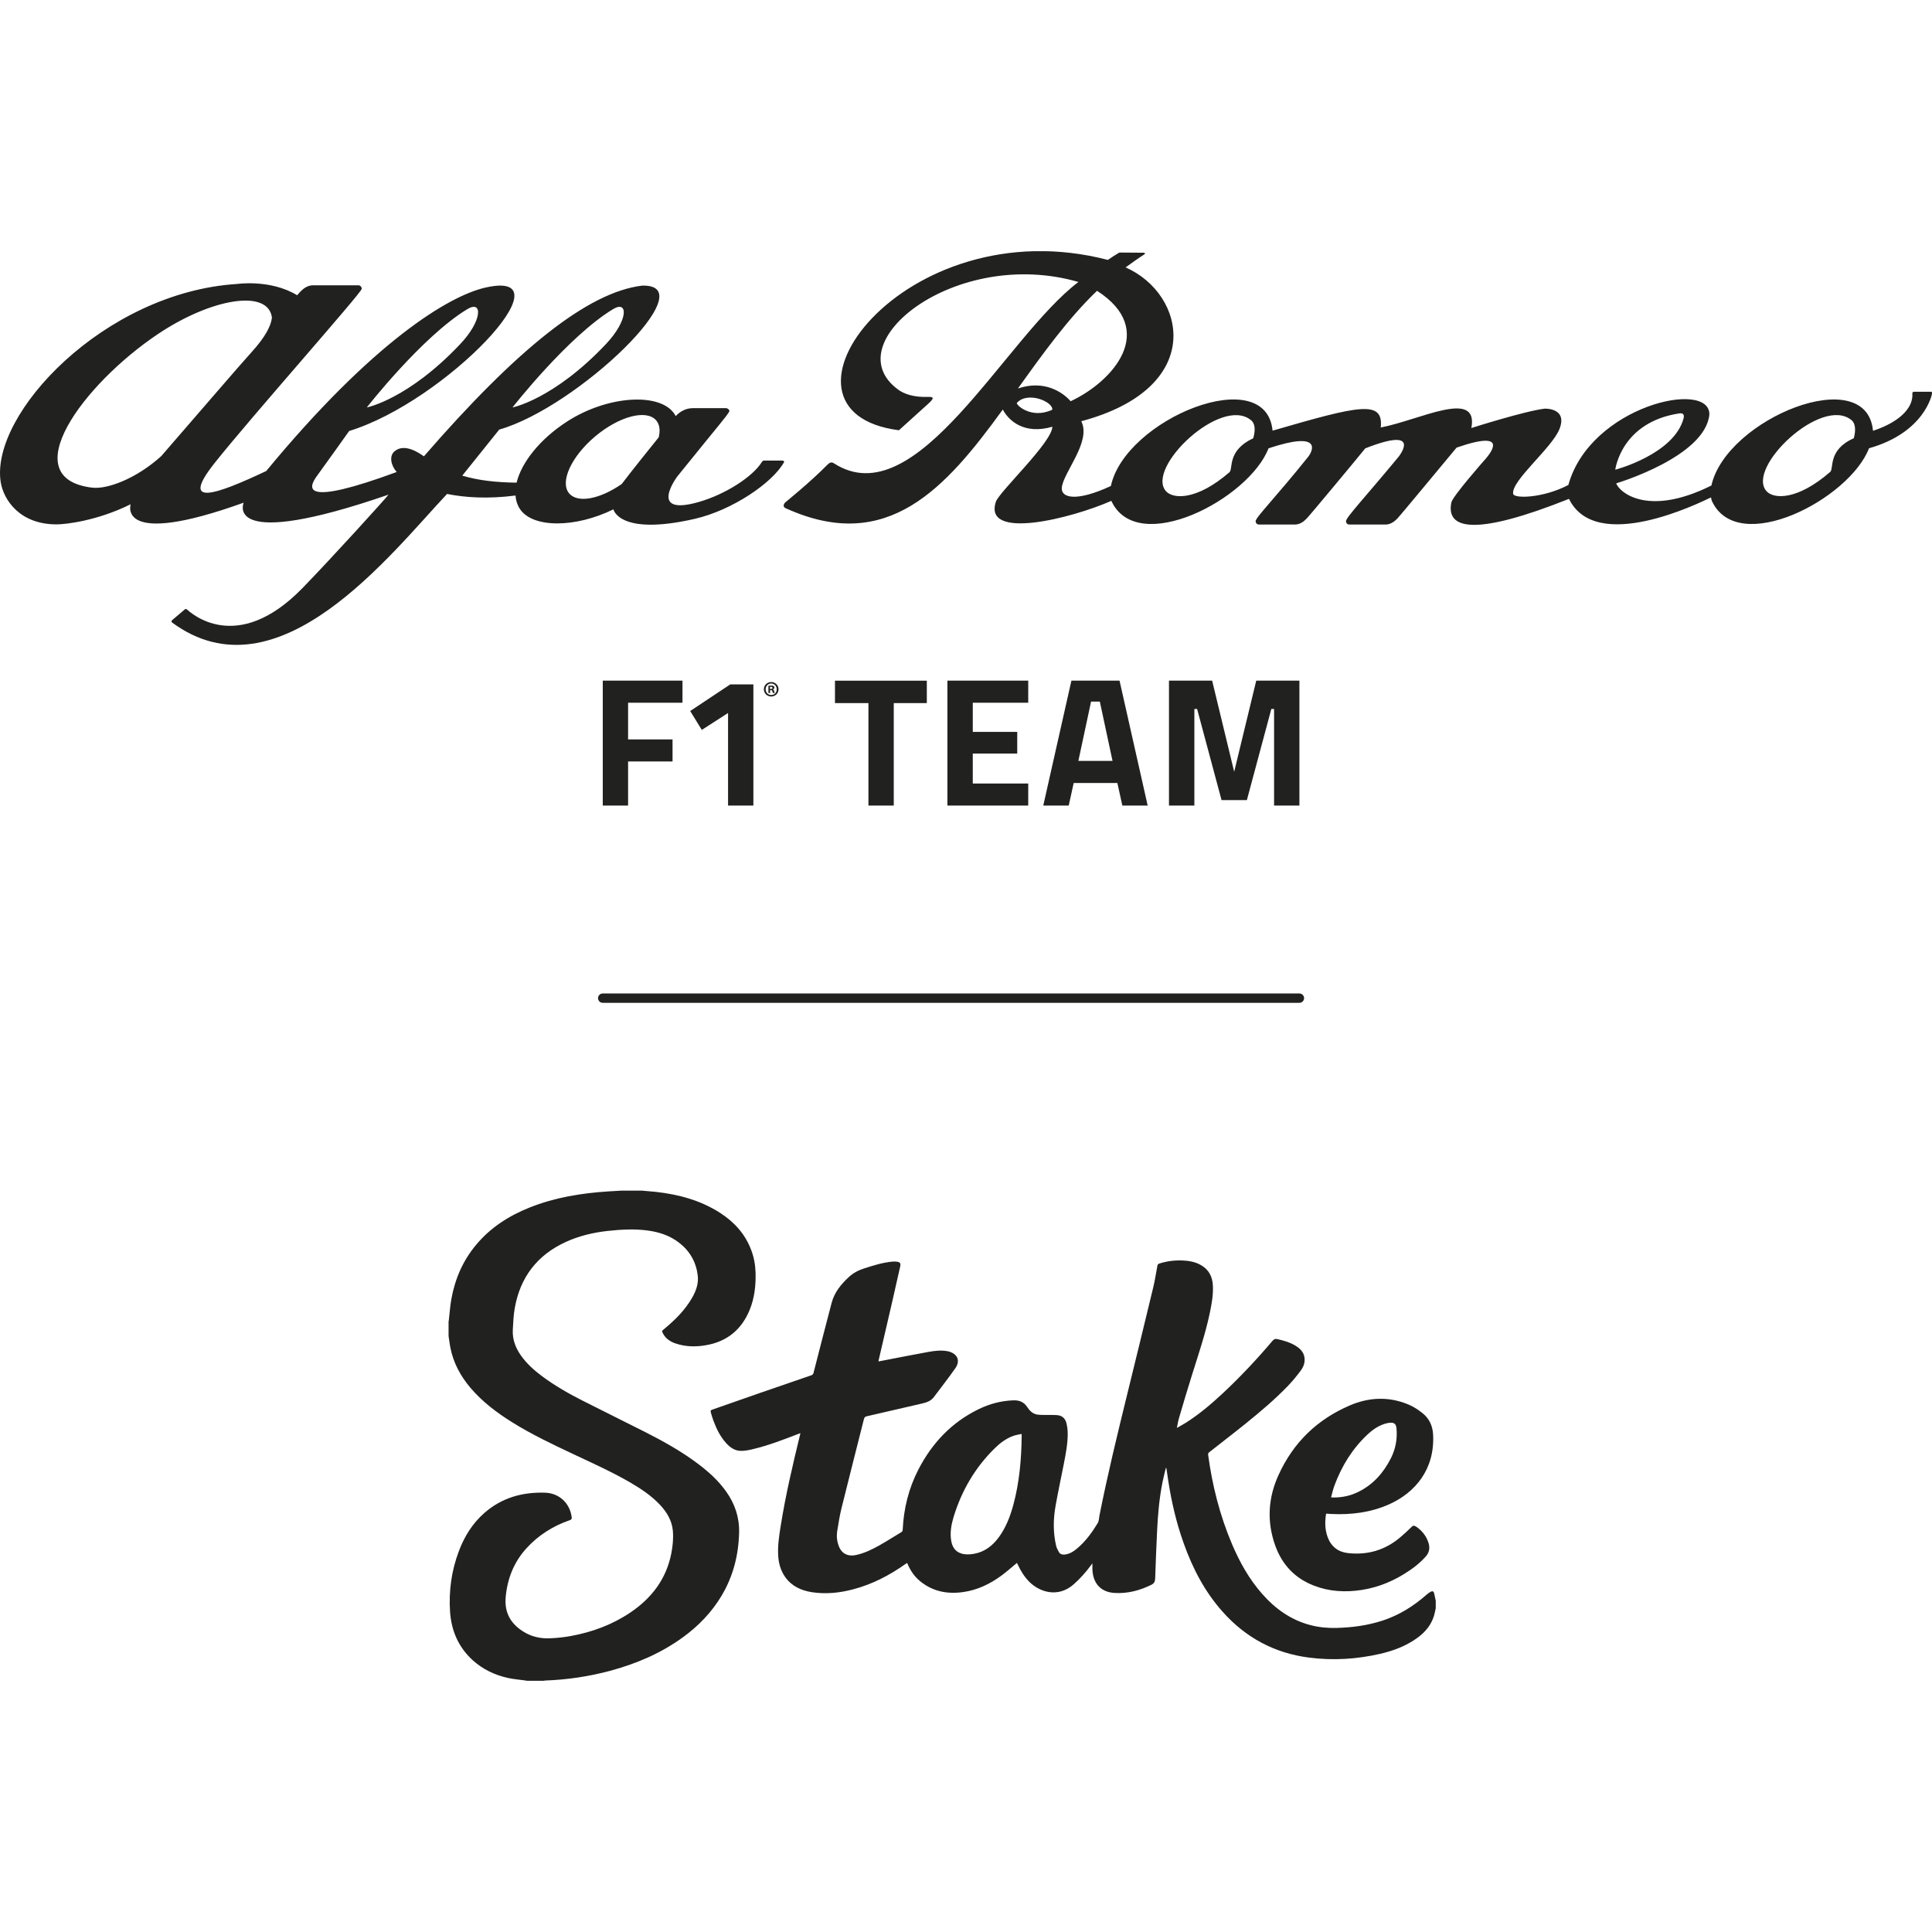 <svg xmlns="http://www.w3.org/2000/svg" width="100" height="100" viewBox="0 0 100 100" fill="none"><g clip-path="url(#clip0_31_68549)"><path d="M74.317 83.226C74.287 83.359 74.266 83.493 74.226 83.623C74.081 84.107 73.775 84.473 73.373 84.767C72.794 85.191 72.137 85.439 71.447 85.6C70.227 85.881 68.992 85.957 67.751 85.796C65.967 85.566 64.478 84.767 63.282 83.423C62.358 82.387 61.732 81.183 61.269 79.884C60.89 78.827 60.636 77.737 60.466 76.629C60.436 76.423 60.406 76.214 60.375 76.008C60.375 75.999 60.369 75.99 60.345 75.978C60.288 76.22 60.221 76.463 60.173 76.708C60.006 77.543 59.93 78.391 59.891 79.242C59.852 80.065 59.818 80.889 59.791 81.715C59.785 81.87 59.727 81.961 59.597 82.027C58.995 82.324 58.362 82.493 57.684 82.451C56.981 82.406 56.57 81.961 56.542 81.228C56.539 81.137 56.542 81.043 56.542 80.919C56.506 80.968 56.485 80.995 56.464 81.022C56.203 81.376 55.913 81.703 55.583 81.997C54.756 82.73 53.806 82.397 53.285 81.882C53.019 81.618 52.828 81.304 52.673 80.968C52.661 80.937 52.646 80.91 52.637 80.895C52.374 81.113 52.119 81.34 51.847 81.543C51.247 81.985 50.59 82.303 49.846 82.406C49.031 82.521 48.274 82.375 47.623 81.84C47.318 81.591 47.106 81.27 46.954 80.898C46.918 80.922 46.888 80.94 46.854 80.962C46.031 81.543 45.147 82.003 44.169 82.26C43.464 82.448 42.752 82.524 42.025 82.412C41.471 82.324 40.987 82.106 40.648 81.637C40.397 81.288 40.294 80.889 40.276 80.465C40.254 79.978 40.327 79.496 40.403 79.018C40.657 77.404 41.032 75.818 41.417 74.234C41.417 74.222 41.423 74.21 41.429 74.18C41.387 74.195 41.353 74.207 41.32 74.219C40.539 74.522 39.758 74.822 38.94 75.015C38.753 75.061 38.562 75.094 38.371 75.097C38.041 75.103 37.793 74.924 37.581 74.691C37.275 74.352 37.081 73.95 36.924 73.526C36.876 73.396 36.836 73.262 36.797 73.129C36.764 73.017 36.779 72.993 36.891 72.954C37.705 72.669 38.52 72.381 39.334 72.1C40.218 71.794 41.102 71.488 41.989 71.186C42.062 71.161 42.092 71.125 42.11 71.052C42.419 69.847 42.728 68.639 43.046 67.434C43.188 66.895 43.527 66.478 43.927 66.108C44.151 65.899 44.414 65.754 44.708 65.66C45.186 65.506 45.661 65.354 46.164 65.303C46.243 65.294 46.325 65.294 46.403 65.303C46.594 65.327 46.63 65.382 46.591 65.566C46.452 66.181 46.316 66.799 46.173 67.413C45.946 68.4 45.716 69.387 45.486 70.374C45.48 70.401 45.477 70.426 45.468 70.468C45.531 70.456 45.589 70.447 45.643 70.435C46.452 70.28 47.26 70.117 48.071 69.972C48.392 69.914 48.716 69.878 49.043 69.938C49.071 69.944 49.095 69.95 49.122 69.956C49.57 70.087 49.715 70.441 49.446 70.822C49.089 71.331 48.707 71.821 48.332 72.318C48.177 72.524 47.944 72.596 47.702 72.651C46.758 72.869 45.813 73.09 44.868 73.305C44.771 73.326 44.735 73.371 44.714 73.462C44.329 74.994 43.936 76.526 43.557 78.061C43.461 78.449 43.4 78.842 43.336 79.236C43.294 79.502 43.318 79.769 43.415 80.023C43.563 80.419 43.89 80.583 44.332 80.483C44.756 80.386 45.141 80.198 45.513 79.99C45.901 79.772 46.276 79.529 46.658 79.302C46.712 79.269 46.721 79.227 46.724 79.172C46.776 78.079 47.033 77.038 47.536 76.063C48.241 74.694 49.252 73.623 50.648 72.942C51.217 72.663 51.819 72.502 52.461 72.481C52.764 72.472 52.997 72.569 53.167 72.826C53.297 73.023 53.457 73.187 53.703 73.22C53.839 73.238 53.981 73.235 54.12 73.238C54.32 73.241 54.52 73.232 54.717 73.247C54.965 73.265 55.135 73.411 55.195 73.65C55.241 73.832 55.265 74.022 55.265 74.21C55.265 74.725 55.168 75.227 55.071 75.73C54.926 76.469 54.768 77.207 54.635 77.949C54.514 78.633 54.505 79.317 54.662 79.999C54.69 80.117 54.747 80.229 54.808 80.335C54.868 80.441 54.974 80.477 55.101 80.465C55.356 80.438 55.559 80.311 55.746 80.153C56.188 79.784 56.521 79.324 56.818 78.836C56.882 78.73 56.882 78.582 56.906 78.452C57.324 76.344 57.832 74.255 58.344 72.169C58.798 70.323 59.249 68.473 59.694 66.623C59.785 66.251 59.837 65.866 59.912 65.488C59.918 65.454 59.964 65.415 60 65.403C60.391 65.276 60.79 65.227 61.199 65.242C61.544 65.254 61.88 65.315 62.183 65.494C62.583 65.73 62.758 66.099 62.779 66.547C62.803 67.035 62.713 67.513 62.613 67.988C62.383 69.069 62.028 70.114 61.698 71.164C61.462 71.912 61.241 72.663 61.02 73.414C60.975 73.565 60.954 73.723 60.914 73.91C61.081 73.813 61.223 73.738 61.359 73.653C62.05 73.22 62.667 72.696 63.264 72.142C64.187 71.282 65.05 70.362 65.864 69.402C65.937 69.314 66.004 69.287 66.116 69.311C66.433 69.384 66.748 69.472 67.03 69.638C67.275 69.784 67.478 69.968 67.52 70.268C67.557 70.528 67.466 70.759 67.314 70.958C67.115 71.222 66.906 71.482 66.676 71.721C65.995 72.43 65.244 73.063 64.481 73.68C63.854 74.186 63.215 74.673 62.583 75.173C62.552 75.197 62.525 75.249 62.531 75.285C62.746 76.889 63.14 78.446 63.775 79.938C64.172 80.868 64.659 81.74 65.332 82.502C66.013 83.275 66.821 83.853 67.829 84.116C68.274 84.231 68.725 84.274 69.183 84.261C69.991 84.24 70.784 84.134 71.556 83.883C72.41 83.605 73.155 83.141 73.827 82.551C73.893 82.493 73.966 82.436 74.042 82.394C74.145 82.336 74.205 82.363 74.233 82.475C74.263 82.599 74.287 82.727 74.314 82.854V83.232L74.317 83.226ZM52.873 74.219C52.728 74.252 52.589 74.274 52.455 74.319C52.089 74.449 51.78 74.676 51.505 74.946C50.472 75.954 49.767 77.162 49.352 78.539C49.237 78.927 49.167 79.324 49.231 79.729C49.282 80.053 49.428 80.308 49.761 80.41C49.979 80.477 50.203 80.462 50.424 80.423C50.975 80.323 51.384 79.999 51.705 79.56C52.065 79.063 52.283 78.5 52.443 77.916C52.767 76.732 52.87 75.518 52.882 74.295C52.882 74.28 52.879 74.264 52.873 74.222V74.219Z" fill="#212120"></path><path d="M33.267 61.63C33.491 61.652 33.718 61.667 33.942 61.691C35.135 61.824 36.273 62.13 37.29 62.79C38.017 63.262 38.574 63.88 38.883 64.703C39.022 65.073 39.095 65.457 39.107 65.854C39.128 66.529 39.055 67.189 38.795 67.819C38.368 68.845 37.602 69.457 36.5 69.635C35.982 69.72 35.465 69.708 34.962 69.535C34.699 69.445 34.472 69.299 34.329 69.045C34.245 68.894 34.248 68.894 34.378 68.788C34.938 68.324 35.45 67.819 35.816 67.186C36.028 66.82 36.17 66.429 36.113 65.999C36.025 65.312 35.701 64.749 35.153 64.325C34.675 63.953 34.12 63.771 33.53 63.692C32.837 63.598 32.144 63.638 31.45 63.713C30.696 63.798 29.964 63.971 29.273 64.289C27.802 64.967 26.927 66.111 26.645 67.701C26.579 68.07 26.564 68.445 26.543 68.821C26.515 69.311 26.676 69.75 26.954 70.147C27.254 70.574 27.636 70.919 28.05 71.228C28.704 71.715 29.413 72.121 30.139 72.49C31.211 73.035 32.292 73.565 33.364 74.107C34.342 74.603 35.301 75.136 36.176 75.802C36.706 76.205 37.193 76.65 37.581 77.195C38.035 77.831 38.274 78.533 38.256 79.32C38.229 80.489 37.95 81.588 37.348 82.596C36.833 83.459 36.146 84.168 35.334 84.755C34.199 85.578 32.928 86.117 31.58 86.481C30.484 86.774 29.37 86.941 28.235 86.983C28.202 86.983 28.171 86.992 28.138 86.998C27.853 86.998 27.566 86.998 27.281 86.998C27.254 86.992 27.23 86.986 27.203 86.983C26.906 86.941 26.606 86.917 26.315 86.856C25.616 86.705 24.983 86.405 24.451 85.918C23.718 85.242 23.358 84.389 23.294 83.411C23.224 82.342 23.37 81.294 23.751 80.286C24.036 79.529 24.453 78.854 25.065 78.315C25.967 77.522 27.039 77.222 28.217 77.262C28.949 77.286 29.5 77.807 29.591 78.533C29.6 78.612 29.585 78.651 29.497 78.682C28.625 78.984 27.863 79.46 27.239 80.15C26.6 80.858 26.267 81.697 26.176 82.645C26.091 83.508 26.47 84.104 27.193 84.513C27.587 84.734 28.026 84.819 28.471 84.797C28.831 84.782 29.195 84.746 29.549 84.679C30.645 84.479 31.674 84.101 32.607 83.477C33.718 82.733 34.484 81.743 34.747 80.404C34.823 80.014 34.862 79.62 34.826 79.224C34.777 78.706 34.523 78.282 34.178 77.907C33.712 77.407 33.149 77.038 32.561 76.699C31.614 76.154 30.615 75.709 29.625 75.242C28.571 74.746 27.517 74.243 26.524 73.626C25.713 73.12 24.956 72.551 24.335 71.815C23.83 71.213 23.466 70.537 23.312 69.759C23.273 69.56 23.248 69.354 23.218 69.151C23.218 68.906 23.218 68.657 23.218 68.412C23.224 68.379 23.23 68.349 23.233 68.315C23.276 67.958 23.297 67.601 23.361 67.247C23.548 66.202 23.957 65.251 24.644 64.431C25.392 63.535 26.34 62.929 27.411 62.502C28.719 61.979 30.088 61.758 31.483 61.667C31.707 61.652 31.935 61.64 32.159 61.627C32.525 61.627 32.891 61.627 33.258 61.627L33.267 61.63Z" fill="#212120"></path><path d="M68.638 78.346C68.571 78.773 68.574 79.184 68.728 79.584C68.913 80.065 69.276 80.335 69.779 80.389C70.79 80.498 71.695 80.235 72.476 79.572C72.685 79.396 72.882 79.209 73.079 79.018C73.133 78.963 73.185 78.957 73.245 78.991C73.276 79.006 73.306 79.021 73.333 79.039C73.627 79.254 73.839 79.526 73.945 79.878C74.023 80.141 73.972 80.374 73.784 80.58C73.542 80.85 73.267 81.077 72.97 81.279C72.213 81.8 71.383 82.157 70.472 82.297C69.637 82.424 68.813 82.382 68.017 82.076C67.021 81.694 66.355 80.983 66.001 79.984C65.564 78.754 65.637 77.531 66.173 76.354C66.936 74.67 68.18 73.462 69.879 72.739C70.863 72.321 71.871 72.275 72.876 72.687C73.155 72.802 73.406 72.963 73.639 73.153C73.993 73.441 74.154 73.814 74.178 74.262C74.269 76.03 73.27 77.259 71.877 77.874C70.932 78.288 69.936 78.412 68.916 78.364C68.825 78.361 68.737 78.352 68.638 78.346ZM68.892 77.501C68.943 77.504 68.968 77.51 68.995 77.51C69.458 77.516 69.9 77.422 70.315 77.216C71.078 76.838 71.608 76.233 71.989 75.485C72.237 74.997 72.331 74.483 72.283 73.941C72.261 73.692 72.156 73.617 71.913 73.644C71.88 73.647 71.847 73.653 71.816 73.659C71.414 73.747 71.084 73.968 70.79 74.243C69.997 74.982 69.446 75.881 69.07 76.893C68.998 77.086 68.955 77.292 68.895 77.501H68.892Z" fill="#212120"></path><path d="M67.257 51.906H31.196C31.063 51.906 30.954 51.797 30.954 51.664C30.954 51.531 31.063 51.422 31.196 51.422H67.257C67.39 51.422 67.499 51.531 67.499 51.664C67.499 51.797 67.39 51.906 67.257 51.906Z" fill="#212120"></path><path d="M31.199 41.697V35.23H35.325V36.372H32.51V38.273H34.811V39.414H32.51V41.697H31.199ZM38.995 35.421V41.697H37.684V36.905L36.325 37.78L35.725 36.802L37.799 35.424H38.998L38.995 35.421ZM40.297 35.675C40.297 35.884 40.13 36.051 39.918 36.051C39.706 36.051 39.537 35.887 39.537 35.675C39.537 35.464 39.706 35.303 39.918 35.303C40.13 35.303 40.297 35.47 40.297 35.675ZM39.631 35.675C39.631 35.842 39.752 35.972 39.921 35.972C40.091 35.972 40.203 35.842 40.203 35.678C40.203 35.515 40.082 35.379 39.918 35.379C39.755 35.379 39.631 35.512 39.631 35.675ZM39.858 35.869H39.773V35.497C39.806 35.491 39.855 35.485 39.915 35.485C39.985 35.485 40.018 35.497 40.045 35.512C40.067 35.527 40.082 35.557 40.082 35.594C40.082 35.633 40.051 35.666 40.006 35.678V35.685C40.042 35.697 40.064 35.724 40.073 35.775C40.085 35.833 40.091 35.854 40.1 35.869H40.006C40.006 35.869 39.988 35.821 39.976 35.779C39.97 35.739 39.946 35.721 39.9 35.721H39.861V35.869H39.858ZM39.858 35.66H39.897C39.946 35.66 39.982 35.645 39.982 35.606C39.982 35.573 39.958 35.548 39.903 35.548C39.882 35.548 39.864 35.548 39.855 35.554V35.66H39.858ZM43.218 36.393V35.233H47.972V36.393H46.261V41.697H44.95V36.393H43.218ZM49.037 41.697V35.23H53.221V36.372H50.351V37.883H52.652V39.006H50.351V40.556H53.221V41.697H49.037ZM53.999 41.697L55.456 35.23H57.947L59.404 41.697H58.093L57.835 40.529H55.574L55.316 41.697H54.005H53.999ZM56.473 36.314L55.816 39.384H57.584L56.927 36.314H56.47H56.473ZM60.506 41.697V35.23H62.74L63.881 39.947L65.023 35.23H67.257V41.697H65.946V36.696H65.804L64.538 41.413H63.227L61.962 36.696H61.82V41.697H60.509H60.506Z" fill="#212120"></path><path d="M99.921 20.277H99.043C99.013 20.293 98.992 20.305 98.983 20.344C99.052 21.171 98.208 21.882 96.96 22.294C96.957 22.291 96.951 22.288 96.945 22.291C96.609 18.742 89.364 21.664 88.583 25.124C88.583 25.124 88.583 25.128 88.58 25.131C85.292 26.771 83.815 25.482 83.654 25.018C83.654 25.018 88.253 23.653 88.477 21.461C88.517 19.614 82.307 21.013 81.178 25.103C79.876 25.785 78.362 25.821 78.32 25.56C78.214 24.888 80.315 23.199 80.712 22.221C81.166 21.098 79.952 21.152 79.952 21.152C78.928 21.273 76.158 22.154 76.158 22.154C76.54 20.102 73.497 21.737 71.468 22.127C71.614 20.683 70.354 20.989 65.868 22.291C65.528 18.73 58.244 21.682 57.499 25.155C55.701 25.99 54.908 25.772 54.959 25.239C55.038 24.443 56.5 22.863 55.967 21.803C62.468 20.065 61.384 15.212 58.262 13.841C58.262 13.841 58.265 13.838 58.268 13.835C58.623 13.574 58.977 13.326 59.237 13.163C59.264 13.153 59.295 13.081 59.183 13.081L57.972 13.072C57.923 13.072 57.893 13.093 57.853 13.123C57.684 13.223 57.514 13.335 57.342 13.453C46.752 10.701 39.001 21.301 46.528 22.27L48.062 20.883C48.392 20.583 48.311 20.532 48.005 20.544C47.3 20.568 46.794 20.389 46.5 20.174C43.167 17.767 49.482 12.76 55.819 14.595C51.992 17.498 47.457 26.747 43.167 23.983C43.019 23.886 42.925 23.953 42.794 24.086C41.98 24.919 40.669 25.984 40.666 25.987C40.554 26.075 40.497 26.251 40.687 26.314C45.94 28.694 48.956 25.261 51.904 21.198C52.219 21.785 53.016 22.509 54.469 22.088C54.46 22.89 51.717 25.457 51.547 25.969C50.875 27.988 55.45 26.838 57.523 25.924C58.862 28.839 64.641 25.842 65.659 23.205C68.417 22.288 67.972 23.305 67.714 23.641C66.016 25.76 64.99 26.78 64.99 26.98C64.99 27.053 65.05 27.15 65.159 27.15H67.018C67.272 27.15 67.472 27.008 67.629 26.844C67.799 26.672 70.224 23.756 70.666 23.208C73.691 22.015 72.392 23.641 72.392 23.641C70.681 25.712 69.667 26.78 69.667 26.98C69.667 27.053 69.725 27.15 69.837 27.15H71.711C71.965 27.15 72.165 27.008 72.322 26.844C72.492 26.672 74.999 23.635 75.392 23.169C78.268 22.17 77.033 23.577 76.921 23.72C76.751 23.91 75.183 25.694 75.12 26.012C74.835 27.438 76.428 27.728 81.211 25.821C82.607 28.682 87.95 26.036 88.562 25.745C88.571 25.806 88.586 25.866 88.604 25.924C89.943 28.839 95.722 25.842 96.739 23.205C96.739 23.205 96.746 23.202 96.749 23.199C99.628 22.384 100.009 20.398 100.006 20.344C100 20.283 99.976 20.277 99.927 20.274L99.921 20.277ZM56.782 15.052C59.943 17.083 57.623 19.738 55.416 20.768C55.005 20.296 54.045 19.648 52.688 20.108C53.963 18.328 55.289 16.481 56.782 15.052ZM52.634 20.853C53.185 20.235 54.517 20.792 54.466 21.207C53.358 21.721 52.564 20.931 52.634 20.853ZM64.883 22.627C64.883 22.627 64.877 22.66 64.868 22.684C63.503 23.317 63.836 24.268 63.636 24.443C61.926 25.921 60.712 25.833 60.348 25.421C59.289 24.21 63.218 20.462 64.759 21.755C64.974 21.933 64.974 22.273 64.883 22.627ZM86.915 21.398C87.148 21.361 87.181 21.494 87.142 21.652C86.652 23.514 83.606 24.313 83.606 24.313C83.606 24.313 83.9 21.858 86.915 21.398ZM95.952 22.684C94.593 23.281 94.932 24.262 94.729 24.428C93.013 25.918 91.792 25.833 91.429 25.418C90.366 24.207 94.299 20.459 95.84 21.752C96.052 21.93 96.055 22.306 95.952 22.681V22.684ZM40.509 23.841H39.519C39.501 23.847 39.479 23.862 39.443 23.898C38.983 24.661 37.557 25.588 36.155 25.987C33.488 26.744 35.062 24.655 35.062 24.655C37.378 21.785 37.548 21.628 37.745 21.304C37.784 21.237 37.681 21.125 37.563 21.125H35.877C35.465 21.125 35.177 21.325 34.974 21.537C34.956 21.503 34.938 21.47 34.917 21.437C34.178 20.296 31.444 20.465 29.352 21.818C27.944 22.727 26.991 23.938 26.739 24.982C25.659 24.97 24.75 24.864 23.927 24.619L25.84 22.236C29.9 21.077 36.552 14.673 33.227 14.785C30.439 15.127 26.779 18.043 21.941 23.62C21.765 23.499 20.963 22.899 20.421 23.359C20.127 23.608 20.239 24.098 20.533 24.431C15.649 26.23 15.922 25.294 16.406 24.634C16.788 24.116 18.072 22.309 18.072 22.309C23.076 20.774 29.585 13.895 25.15 14.879C23.23 15.303 19.282 17.713 13.781 24.38C11.196 25.597 9.264 26.293 11.105 23.971C12.946 21.646 18.726 15.143 18.726 14.946C18.726 14.87 18.662 14.767 18.547 14.767H16.201C15.828 14.767 15.574 15.052 15.38 15.282C14.002 14.443 12.271 14.698 12.271 14.698C5.398 15.13 -0.515 21.428 0.036 24.949C0.182 25.872 1.026 27.156 2.952 27.141C3.406 27.138 5.032 26.959 6.764 26.099C6.764 26.099 5.998 28.4 12.613 26.018C12.586 26.081 11.596 28.54 20.109 25.603C20.015 25.748 17.097 28.963 15.646 30.45C12.228 33.95 9.837 31.685 9.667 31.537C9.64 31.522 9.61 31.516 9.579 31.531L8.904 32.103C8.874 32.133 8.868 32.176 8.898 32.215C14.393 36.281 20.251 28.63 23.14 25.567C24.072 25.754 25.256 25.833 26.682 25.648C26.7 25.899 26.773 26.133 26.906 26.335C27.563 27.35 29.794 27.328 31.75 26.363C31.75 26.363 32.035 27.755 35.958 26.856C37.911 26.408 39.997 24.985 40.587 23.913C40.596 23.874 40.557 23.847 40.509 23.844V23.841ZM31.735 15.999C32.525 15.521 32.522 16.581 31.369 17.804C28.659 20.674 26.527 21.089 26.527 21.089C26.527 21.089 29.398 17.413 31.735 15.999ZM24.193 15.999C24.983 15.521 24.98 16.581 23.827 17.804C21.117 20.674 18.986 21.089 18.986 21.089C18.986 21.089 21.853 17.413 24.193 15.999ZM4.805 25.245C0.678 24.782 4.308 19.878 8.181 17.286C10.936 15.442 13.887 14.94 14.075 16.441C14.027 16.868 13.733 17.441 13.037 18.209C12.304 19.018 10.148 21.537 8.347 23.608C7.015 24.81 5.531 25.324 4.802 25.242L4.805 25.245ZM34.099 22.63C33.536 23.329 32.782 24.265 32.18 25.052C31.057 25.833 29.903 26.06 29.461 25.539C28.962 24.952 29.567 23.629 30.811 22.584C32.056 21.54 33.467 21.174 33.966 21.761C34.145 21.973 34.181 22.276 34.096 22.63H34.099Z" fill="#212120"></path></g><defs><clipPath id="clip0_31_68549"><rect width="100" height="73.996" fill="white" transform="translate(0 13.002)"></rect></clipPath></defs></svg>